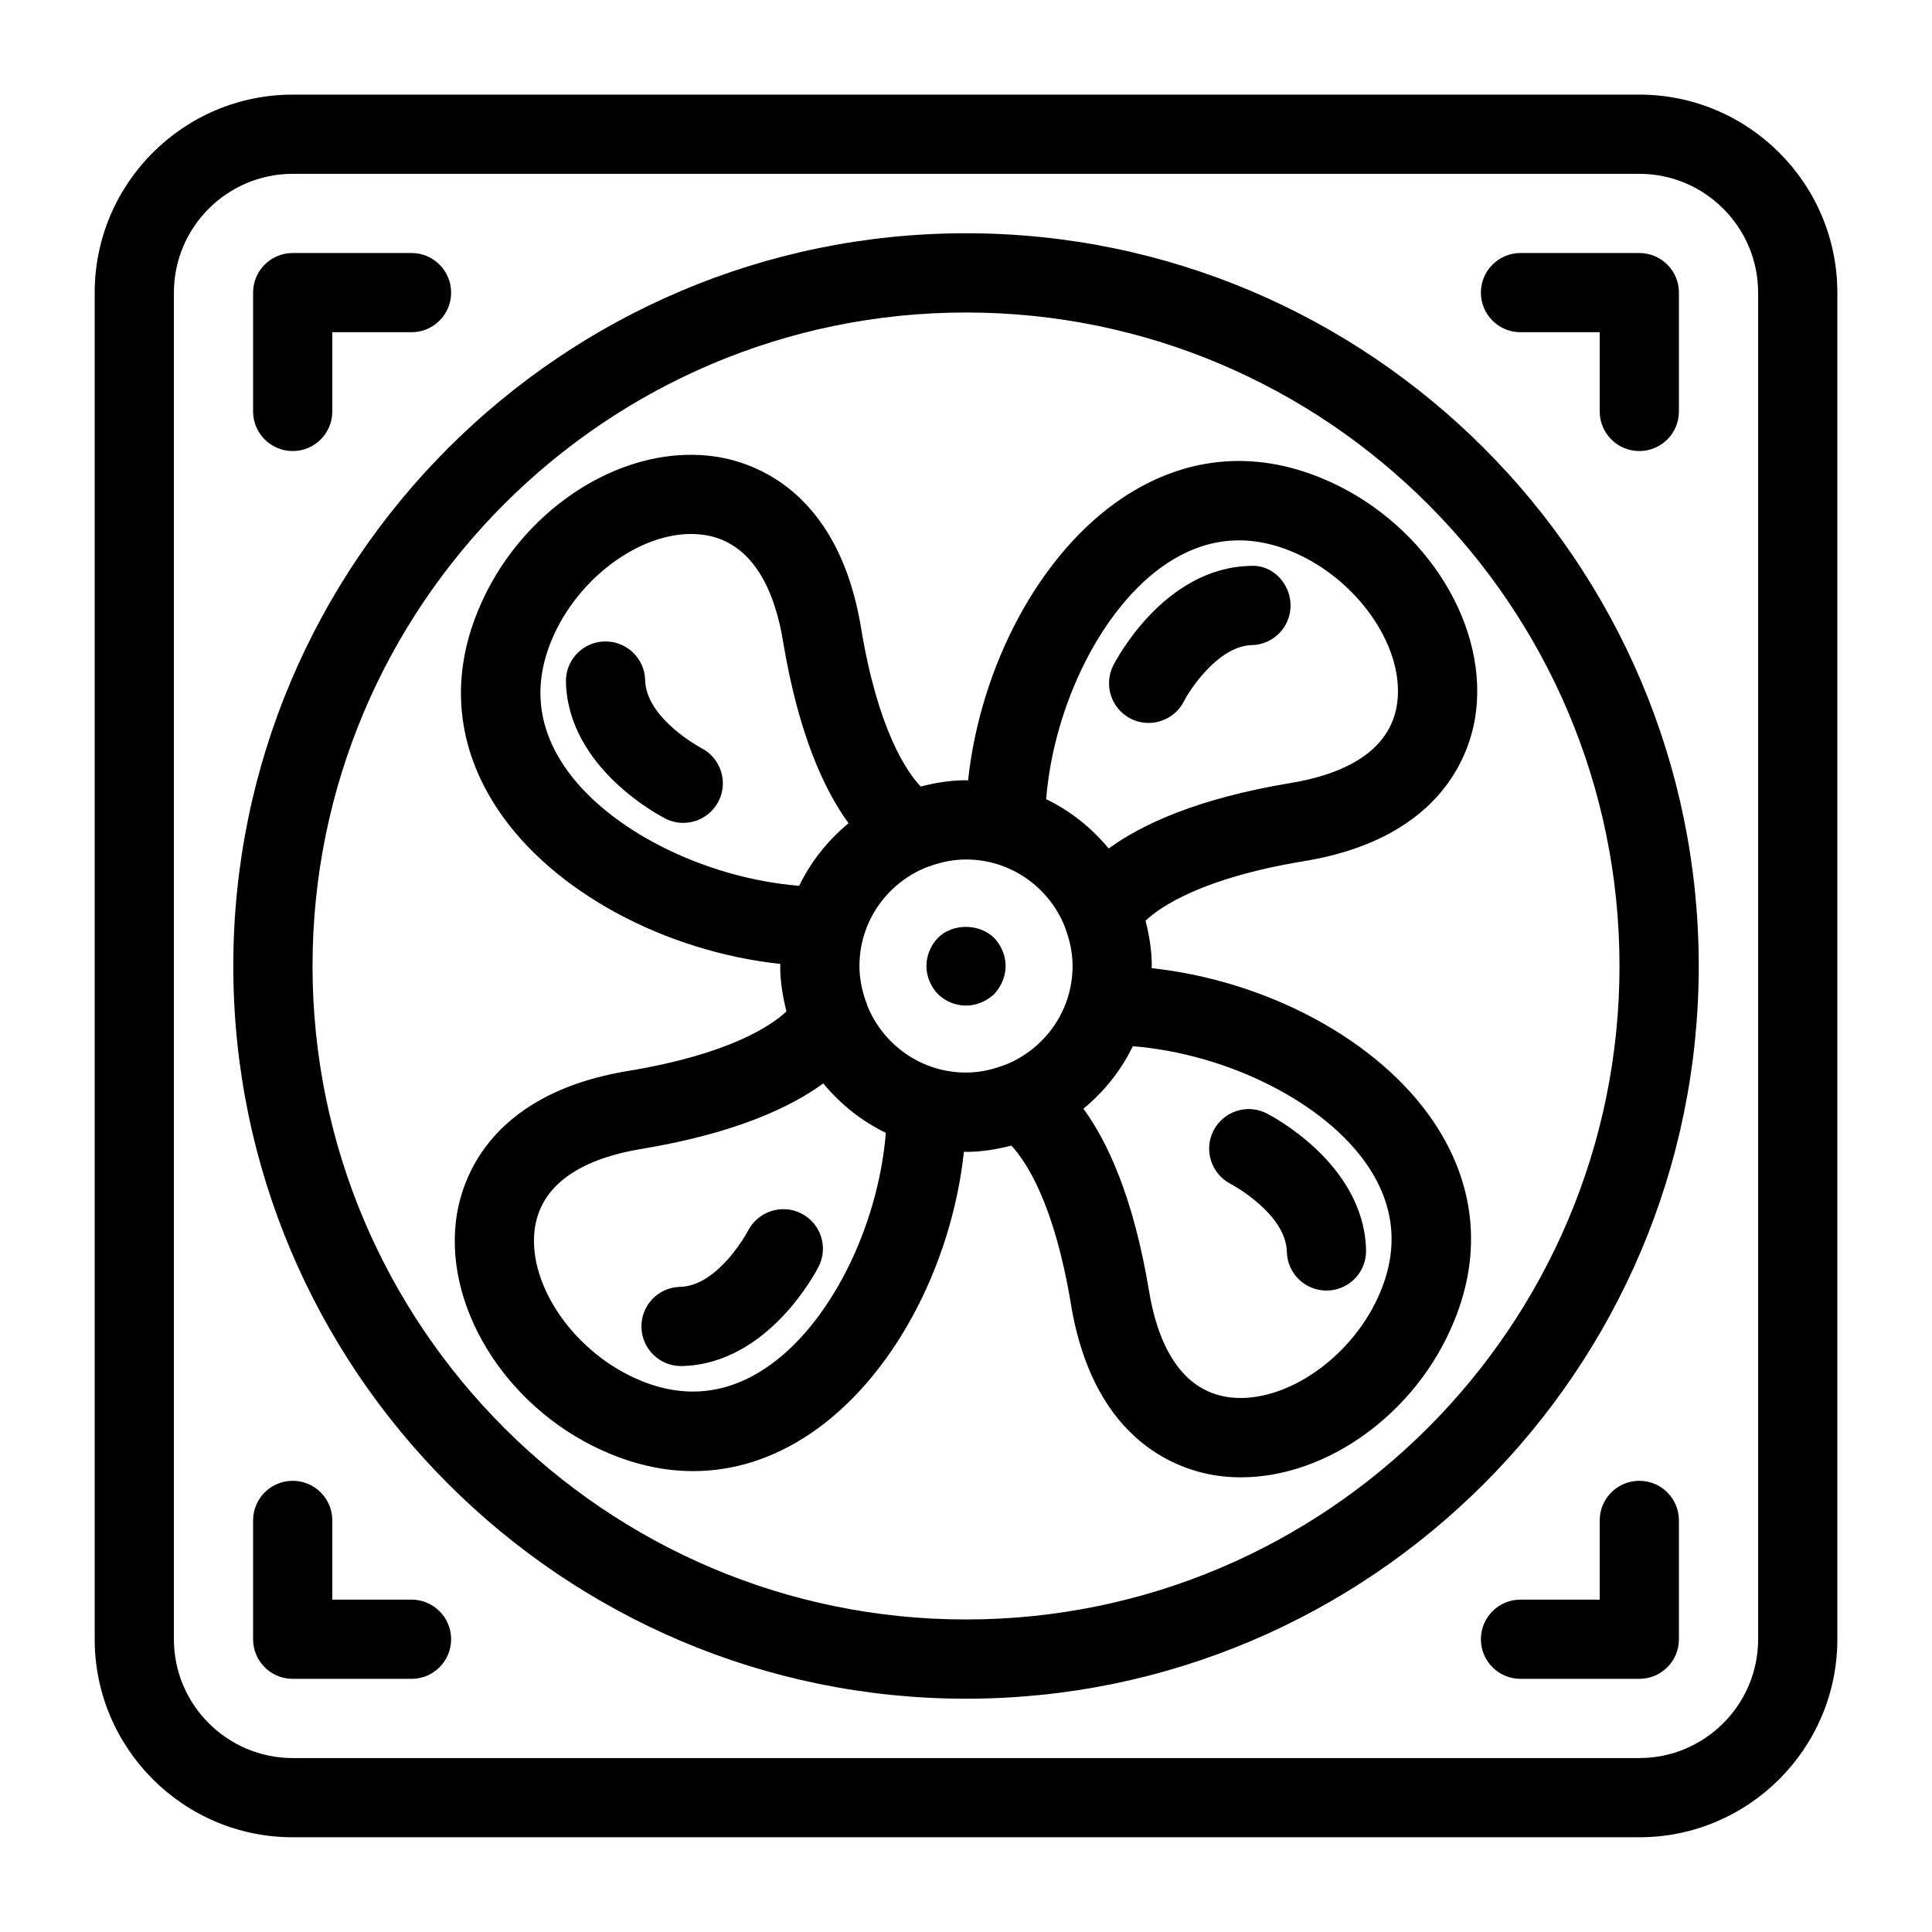 <?xml version="1.0" encoding="UTF-8"?>
<!-- Uploaded to: SVG Repo, www.svgrepo.com, Generator: SVG Repo Mixer Tools -->
<svg fill="#000000" width="800px" height="800px" version="1.1" viewBox="144 144 512 512" xmlns="http://www.w3.org/2000/svg">
 <path d="m494.17 270.69c-18.156-7.504-36.441-5.648-52.816 5.344-21.684 14.547-37.492 44.168-40.809 74.793-0.188 0-0.355-0.051-0.547-0.051-4.156 0-8.145 0.672-12.02 1.66-3.801-4.074-11.316-15.113-15.754-41.836-6.215-37.922-30.039-44.648-40-45.785-24.414-2.793-50.844 14.871-61.547 41.02-7.496 18.168-5.637 36.434 5.352 52.828 14.535 21.684 44.156 37.48 74.785 40.797 0 0.188-0.051 0.367-0.051 0.555 0 4.168 0.672 8.145 1.66 12.02-4.082 3.809-15.113 11.316-41.828 15.754-37.922 6.215-44.66 30.039-45.793 40.012-2.769 24.359 14.871 50.832 41.027 61.539 7.305 3.012 14.652 4.523 21.863 4.523 10.715 0 21.172-3.297 30.953-9.867 21.684-14.535 37.492-44.156 40.809-74.785 0.188 0 0.355 0.051 0.547 0.051 4.168 0 8.145-0.672 12.02-1.66 3.809 4.082 11.316 15.125 15.754 41.828 6.215 37.922 30.039 44.66 40.012 45.793 1.691 0.188 3.379 0.285 5.082 0.285 22.871-0.012 46.488-16.973 56.457-41.324 7.496-18.156 5.637-36.434-5.352-52.816-14.535-21.684-44.156-37.48-74.785-40.797 0-0.188 0.051-0.367 0.051-0.555 0-4.168-0.672-8.156-1.66-12.027 4.074-3.801 15.113-11.316 41.828-15.742 37.922-6.215 44.66-30.039 45.793-40 2.769-24.379-14.875-50.84-41.031-61.555zm-67.973 118.92c0.062 0.18 0.094 0.348 0.168 0.516 1.156 3.086 1.879 6.383 1.879 9.867 0 11.914-7.43 22.074-17.887 26.207-0.156 0.062-0.305 0.082-0.461 0.148-3.098 1.164-6.391 1.891-9.887 1.891-11.891 0-22.043-7.41-26.199-17.832-0.062-0.188-0.094-0.367-0.168-0.547-1.156-3.086-1.879-6.383-1.879-9.855 0-11.902 7.422-22.051 17.855-26.199 0.18-0.062 0.348-0.094 0.523-0.156 3.074-1.156 6.371-1.879 9.855-1.879 11.895-0.004 22.055 7.414 26.199 17.84zm-132.72-42.648c-7-10.445-8.133-21.59-3.359-33.156 7.055-17.203 24.949-29.859 39.75-28.141 14.328 1.625 19.691 16.301 21.652 28.34 4.144 24.93 11.094 39.582 17.359 48.168-5.481 4.523-9.961 10.109-13.09 16.574-25.113-2.039-51.016-14.926-62.312-31.785zm53.488 159.56c-10.445 7-21.613 8.133-33.156 3.359-17.215-7.043-29.84-24.875-28.148-39.75 1.625-14.328 16.312-19.691 28.352-21.652 24.93-4.144 39.582-11.094 48.168-17.359 4.523 5.481 10.117 9.973 16.574 13.09-2.043 25.113-14.93 51.02-31.789 62.312zm159.56-53.488c7 10.445 8.133 21.59 3.359 33.156-7.055 17.223-24.961 29.789-39.75 28.148-14.328-1.625-19.691-16.312-21.652-28.352-4.144-24.93-11.094-39.582-17.359-48.168 5.481-4.523 9.973-10.117 13.09-16.562 25.113 2.031 51.02 14.922 62.312 31.777zm-20.543-101.52c-24.93 4.137-39.582 11.082-48.168 17.352-4.523-5.481-10.117-9.961-16.574-13.078 2.035-25.129 14.938-51.031 31.781-62.324 10.445-7 21.559-8.133 33.156-3.371 17.215 7.055 29.84 24.887 28.148 39.758-1.621 14.34-16.293 19.691-28.344 21.664zm0.031-47.293c0.137 5.793-4.449 10.602-10.254 10.738-8.836 0.219-16.426 11.766-17.98 14.84-1.848 3.672-5.543 5.785-9.395 5.785-1.586 0-3.203-0.355-4.703-1.113-5.176-2.613-7.262-8.922-4.66-14.098 0.535-1.059 13.266-25.84 36.242-26.398 5.809-0.48 10.605 4.453 10.75 10.246zm-20.445 139.44c2.625-5.152 8.902-7.223 14.055-4.629 1.059 0.535 25.863 13.266 26.398 36.242 0.137 5.805-4.461 10.613-10.254 10.738h-0.242c-5.688 0-10.359-4.543-10.496-10.254-0.23-10.191-14.727-17.926-14.871-18-5.144-2.633-7.203-8.953-4.59-14.098zm-104.6 35.961c-0.535 1.059-13.266 25.863-36.242 26.398h-0.242c-5.688 0-10.359-4.543-10.496-10.254-0.137-5.805 4.461-10.613 10.254-10.738 10.191-0.23 17.926-14.727 18-14.871 2.644-5.144 8.965-7.191 14.105-4.586 5.144 2.621 7.211 8.887 4.621 14.051zm-26.535-123.3c-1.859 3.641-5.531 5.75-9.363 5.75-1.574 0-3.191-0.355-4.691-1.113-1.059-0.535-25.863-13.258-26.398-36.242-0.137-5.793 4.461-10.602 10.254-10.727h0.242c5.688 0 10.359 4.543 10.496 10.254 0.23 10.18 14.727 17.918 14.871 17.988 5.144 2.641 7.203 8.945 4.59 14.09zm73.02 36.223c1.891 1.992 3.047 4.723 3.047 7.453s-1.156 5.457-3.043 7.453c-1.996 1.887-4.727 3.043-7.453 3.043-2.844 0-5.469-1.156-7.453-3.043-1.898-1.996-3.043-4.727-3.043-7.453 0-2.731 1.145-5.457 3.043-7.453 3.883-3.883 10.914-3.883 14.902 0zm-7.449-186.73c-107.07 0-194.18 87.109-194.18 194.18s87.109 194.18 194.18 194.18 194.18-87.105 194.18-194.18-87.105-194.18-194.18-194.18zm0 367.36c-95.492 0-173.18-77.691-173.18-173.18s77.691-173.18 173.18-173.18c95.492-0.004 173.18 77.688 173.18 173.18 0 95.492-77.691 173.18-173.18 173.18zm178.43-404.1h-356.86c-28.938 0-52.48 23.543-52.48 52.48v356.86c0 28.938 23.543 52.48 52.48 52.48h356.86c28.938 0 52.48-23.543 52.48-52.48v-356.86c0-28.938-23.543-52.48-52.48-52.48zm31.488 409.34c0 17.359-14.129 31.488-31.488 31.488h-356.86c-17.359 0-31.488-14.129-31.488-31.488v-356.86c0-17.359 14.129-31.488 31.488-31.488h356.86c17.359 0 31.488 14.129 31.488 31.488zm-398.85-325.38v-31.488c0-5.793 4.691-10.496 10.496-10.496h31.488c5.805 0 10.496 4.703 10.496 10.496 0 5.793-4.691 10.496-10.496 10.496h-20.992v20.992c0 5.793-4.691 10.496-10.496 10.496-5.805 0-10.496-4.703-10.496-10.496zm325.38-31.488c0-5.793 4.691-10.496 10.496-10.496h31.488c5.805 0 10.496 4.703 10.496 10.496v31.488c0 5.793-4.691 10.496-10.496 10.496-5.805 0-10.496-4.703-10.496-10.496v-20.992h-20.992c-5.805 0-10.496-4.703-10.496-10.496zm52.48 325.38v31.488c0 5.805-4.691 10.496-10.496 10.496h-31.488c-5.805 0-10.496-4.691-10.496-10.496 0-5.805 4.691-10.496 10.496-10.496h20.992v-20.992c0-5.805 4.691-10.496 10.496-10.496 5.805 0 10.496 4.691 10.496 10.496zm-325.38 31.488c0 5.805-4.691 10.496-10.496 10.496h-31.488c-5.805 0-10.496-4.691-10.496-10.496v-31.488c0-5.805 4.691-10.496 10.496-10.496 5.805 0 10.496 4.691 10.496 10.496v20.992h20.992c5.805 0 10.496 4.691 10.496 10.496z"/>
</svg>